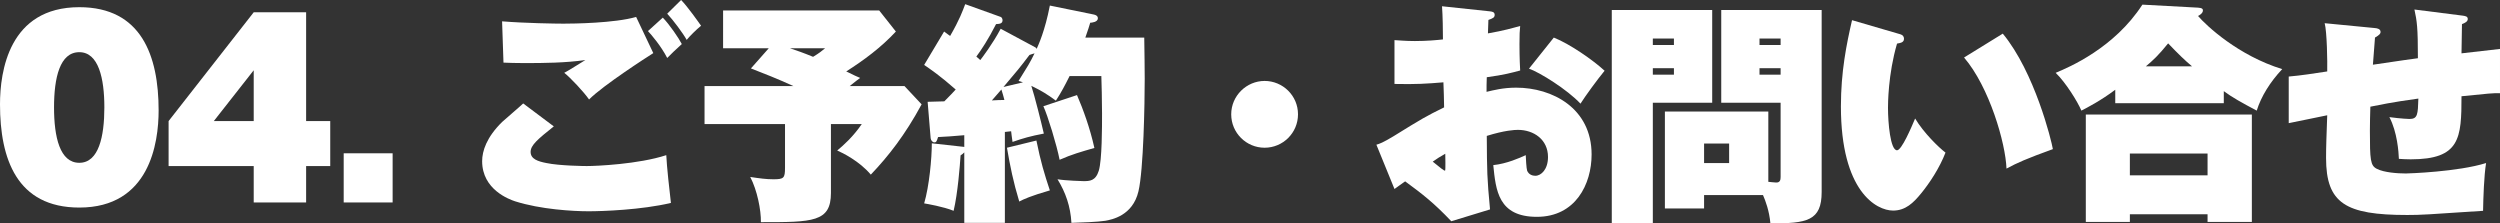 <?xml version="1.0" encoding="UTF-8"?><svg id="_レイヤー_2" xmlns="http://www.w3.org/2000/svg" viewBox="0 0 215.6 19.27"><rect x="0" y="0" width="215.6" height="19.27" fill="#333333" stroke="none"/><defs><style>.cls-1{fill:#fff;stroke-width:0px;}</style></defs><g id="_レイヤー_1-2"><path class="cls-1" d="M13.68,9.52c0,2.82-.78,8.38-6.84,8.38C1.44,17.9,0,13.68,0,9,0,6.18.76.62,6.84.62c5.36,0,6.84,4.2,6.84,8.9ZM6.84,4.5c-1.68,0-2.18,2.2-2.18,4.76s.5,4.78,2.18,4.78,2.16-2.28,2.16-4.78-.5-4.76-2.16-4.76Z"/><path class="cls-1" d="M21.88,1.06h4.52v9.38h2.08v3.88h-2.08v3.14h-4.52v-3.14h-7.34v-3.88L21.88,1.06ZM21.88,10.44v-4.38l-3.44,4.38h3.44Z"/><path class="cls-1" d="M33.86,13.22v4.24h-4.22v-4.24h4.22Z"/><path class="cls-1" d="M47.76,10.9c-1.38,1.1-2,1.62-2,2.2,0,.62.64.82,1.36.96,1.12.24,3.34.26,3.48.26.84,0,4.48-.16,6.86-.94.04.96.28,3.1.4,4.12-2.52.6-5.9.72-7.1.72-1.34,0-4.14-.16-6.34-.86-.48-.16-2.84-1-2.84-3.46,0-.88.38-2.06,1.72-3.38.28-.26,1.58-1.36,1.82-1.6l2.64,1.98ZM56.34,4.58c-.54.34-4.36,2.8-5.54,4-.42-.62-1.62-1.9-2.14-2.3.32-.16,1.36-.82,1.82-1.1-1.74.24-3.5.26-5.26.26-.88,0-1.18-.02-1.8-.04l-.12-3.56c1.98.16,4.62.2,5.3.2.82,0,4.4-.04,6.26-.58l1.48,3.12ZM57.16,1.52c.58.6,1.36,1.74,1.64,2.28-.48.44-.94.86-1.26,1.2-.52-1.02-1.36-2-1.66-2.32l1.28-1.16ZM58.74,0c.58.6,1.48,1.88,1.72,2.22-.4.32-1,.92-1.24,1.22-.32-.58-1.16-1.7-1.68-2.26l1.2-1.18Z"/><path class="cls-1" d="M78,7.42l1.48,1.58c-1.44,2.66-2.86,4.46-4.38,6.06-1-1.18-2.44-1.88-2.9-2.08.58-.48,1.38-1.2,2.12-2.28h-2.66v5.94c0,2.52-1.56,2.52-6.04,2.52.02-1.04-.32-2.76-.92-3.9.8.12,1.36.2,2,.2.9,0,1-.1,1-1v-3.76h-6.94v-3.28h7.66c-1.4-.64-2.48-1.06-3.66-1.52l1.54-1.74h-3.94V.9h13.46l1.44,1.82c-1.26,1.36-2.74,2.46-4.28,3.44.78.38.86.42,1.2.56-.24.18-.38.28-.9.7h4.72ZM68.12,4.16c.64.22,1.08.36,2,.74.56-.34.72-.48,1.04-.74h-3.04Z"/><path class="cls-1" d="M94.36,1.26c.16.04.32.12.32.32,0,.32-.52.38-.66.38-.08.3-.18.58-.42,1.28h5.08c.02,1.5.04,2.52.04,3.56,0,2.1-.1,7.84-.54,9.7-.5,2.12-2.32,2.44-2.86,2.54-.6.1-2.2.16-2.92.18-.08-1.42-.5-2.62-1.2-3.76.72.12,2.18.16,2.22.16.54,0,1.06,0,1.34-.9.28-.92.28-3.78.28-4.9,0-1.36-.04-2.42-.06-3.26h-2.74c-.4.8-.68,1.34-1.18,2.12-.76-.56-1.22-.84-2.12-1.28.3.92.86,3.16,1.08,4.12-1.16.22-1.78.4-2.7.72-.08-.6-.1-.7-.12-.92-.12.02-.44.04-.54.06v7.84h-3.5v-6.08c-.12.12-.16.16-.32.26-.06.9-.24,3.26-.6,4.78-.88-.36-2.3-.6-2.54-.64.44-1.5.66-3.88.66-5.18l2.72.3q.06,0,.08.02v-1.02c-1.24.1-1.38.12-2.26.16-.12.38-.16.46-.32.46-.14,0-.3-.16-.32-.36l-.26-3.14c.46-.02.56-.02,1.44-.04.56-.56.76-.78.98-1.02-1.34-1.18-2.14-1.72-2.72-2.12l1.72-2.88c.34.26.38.28.52.38.82-1.42,1.08-2.16,1.3-2.74l3.06,1.1c.08.02.16.16.16.28,0,.3-.24.32-.56.34-.66,1.3-1.28,2.24-1.7,2.8.2.18.22.2.34.3.14-.18,1.06-1.38,1.76-2.7l2.94,1.58c.12.06.14.1.16.16.16-.36.72-1.56,1.14-3.74l3.82.78ZM85.54,8.66c.18-.02.92-.04,1.08-.04-.08-.34-.16-.56-.26-.9-.28.32-.74.84-.82.94ZM88.22,7.1c-.16-.06-.18-.06-.38-.12.8-1.28.98-1.56,1.38-2.38-.2.06-.22.06-.44.14-.88,1.16-1.02,1.32-2.24,2.76l1.68-.4ZM89.38,12.12c.36,1.8.7,2.92,1.16,4.3-1.66.48-2.26.76-2.64.96-.52-1.72-.78-3.02-1.06-4.64l2.54-.62ZM92.88,8.2c.52,1.2,1.12,2.84,1.5,4.56-1.18.34-1.96.56-3,1.02-.24-1.24-1.02-3.8-1.4-4.62l2.9-.96Z"/><path class="cls-1" d="M111.94,9.86c0,1.6-1.3,2.88-2.88,2.88s-2.88-1.28-2.88-2.88,1.32-2.88,2.88-2.88,2.88,1.26,2.88,2.88Z"/><path class="cls-1" d="M128.5.98c.16.02.4.04.4.3,0,.24-.16.3-.54.44-.02.5-.02.56-.04,1.16,1.38-.24,2.12-.46,2.78-.64-.04.42-.06.7-.06,1.56,0,.28,0,1.22.06,2.28-.68.18-1.38.38-2.88.58-.02.64-.02.72-.02,1.26.6-.14,1.42-.36,2.56-.36,3.1,0,6.5,1.76,6.5,5.76,0,2.56-1.38,5.38-4.72,5.38s-3.54-2.3-3.76-4.46c1.16-.12,2.28-.62,2.8-.86,0,.18.06,1.2.12,1.34.14.34.46.44.7.44.52,0,1.1-.56,1.1-1.62,0-1.5-1.22-2.34-2.6-2.34-.28,0-1.14.04-2.68.52.02,3.14.02,3.56.28,6.34l-3.34,1.02c-1.5-1.58-2.48-2.34-3.98-3.44-.3.22-.74.52-.92.66l-1.56-3.82c.28-.08.56-.18,1.46-.72,2.52-1.56,2.8-1.72,4.38-2.5,0-.34-.04-1.84-.06-2.16-1.44.12-2.34.18-4.22.14v-3.78c.42.02.92.08,1.76.08,1.02,0,1.9-.08,2.42-.14,0-.7-.02-2.08-.08-2.86l4.14.44ZM123.56,13.94c.66.54.96.78,1.06.78.06,0,.02-1.3.02-1.46-.56.32-.62.36-1.08.68ZM134,3.24c1.4.56,3.38,1.94,4.38,2.86-.64.78-1.62,2.12-2.08,2.84-1.14-1.22-3.52-2.7-4.44-3.02l2.14-2.68Z"/><path class="cls-1" d="M147.66.86v8h-5.12v10.4h-3.54V.86h8.66ZM144.36,3.88v-.56h-1.82v.56h1.82ZM142.54,5.88v.56h1.82v-.56h-1.82ZM146.96,17.98h-3.38v-8.36h8.92v6.06c.24.02.52.06.66.06.36.02.4-.24.4-.48v-6.4h-5.12V.86h8.66v15.7c0,2.48-1.26,2.72-4.42,2.7-.1-1.08-.42-1.94-.64-2.44h-5.08v1.16ZM149.12,14.06v-1.68h-2.16v1.68h2.16ZM153.56,3.88v-.56h-1.82v.56h1.82ZM151.74,5.88v.56h1.82v-.56h-1.82Z"/><path class="cls-1" d="M163.9,2.96c.2.06.3.2.3.38,0,.32-.28.36-.6.42-.78,2.66-.78,5.26-.78,5.54,0,1.28.2,3.66.78,3.66.4,0,1.24-1.98,1.56-2.74.74,1.24,2.04,2.5,2.62,2.94-.52,1.34-1.38,2.64-2.12,3.54-.64.78-1.32,1.46-2.4,1.46-1.44,0-4.5-1.66-4.5-8.98,0-3,.48-5.36.96-7.44l4.18,1.22ZM172.72,2.9c2.76,3.34,4.2,9.24,4.32,9.96-2.26.82-3.08,1.18-4,1.68-.08-2.2-1.48-7.04-3.66-9.58l3.34-2.06Z"/><path class="cls-1" d="M191.78,8.9h-9.36v-1.16c-1.28.96-2.42,1.54-2.92,1.8-.32-.76-1.36-2.44-2.22-3.26,1.16-.48,5.06-2.14,7.48-5.88l4.8.26c.38.02.42.14.42.24,0,.24-.28.4-.42.48.72.84,3.48,3.42,7.26,4.58-1.04,1.1-1.82,2.36-2.2,3.58-1.32-.7-2.14-1.16-2.84-1.68v1.04ZM183.68,18.48v.66h-3.8v-9.26h14.32v9.26h-3.82v-.66h-6.7ZM190.38,15.12v-1.88h-6.7v1.88h6.7ZM189.04,5.72c-.6-.5-1.16-1.04-2.06-1.98-.84,1.04-1.3,1.46-1.92,1.98h3.98Z"/><path class="cls-1" d="M212.32,1.34c.28.04.5.06.5.3,0,.22-.24.34-.5.44,0,.08-.04,2.28-.04,2.52.54-.06,2.86-.32,3.32-.38v3.82c-.64-.02-.9.02-3.32.26,0,3.62-.12,5.44-4.38,5.44-.38,0-.64-.02-1.02-.04-.02-.58-.14-2.32-.82-3.6,1.04.14,1.7.16,1.74.16.7,0,.72-.4.76-1.76-2.34.32-3.42.56-4.14.7-.02.32-.04,1.76-.04,2.04,0,2.56.04,3.04.6,3.32.62.32,1.8.4,2.5.4.2,0,4.5-.14,6.92-.9-.18,1.1-.24,3-.26,4.12-4.8.32-5.32.36-6.54.36-5.32,0-7-1-7-4.92,0-1.02.04-1.94.1-3.68-.54.12-2.86.58-3.32.68v-4.02c1-.08,2.28-.28,3.32-.44.02-.8-.02-3.42-.22-4.16l4.34.42c.22.02.48.08.48.34,0,.12-.06.24-.48.48-.02.36-.16,2-.18,2.34,2.7-.4,3-.44,3.88-.56,0-2.66-.08-3.2-.3-4.2l4.1.52Z"/></g></svg>